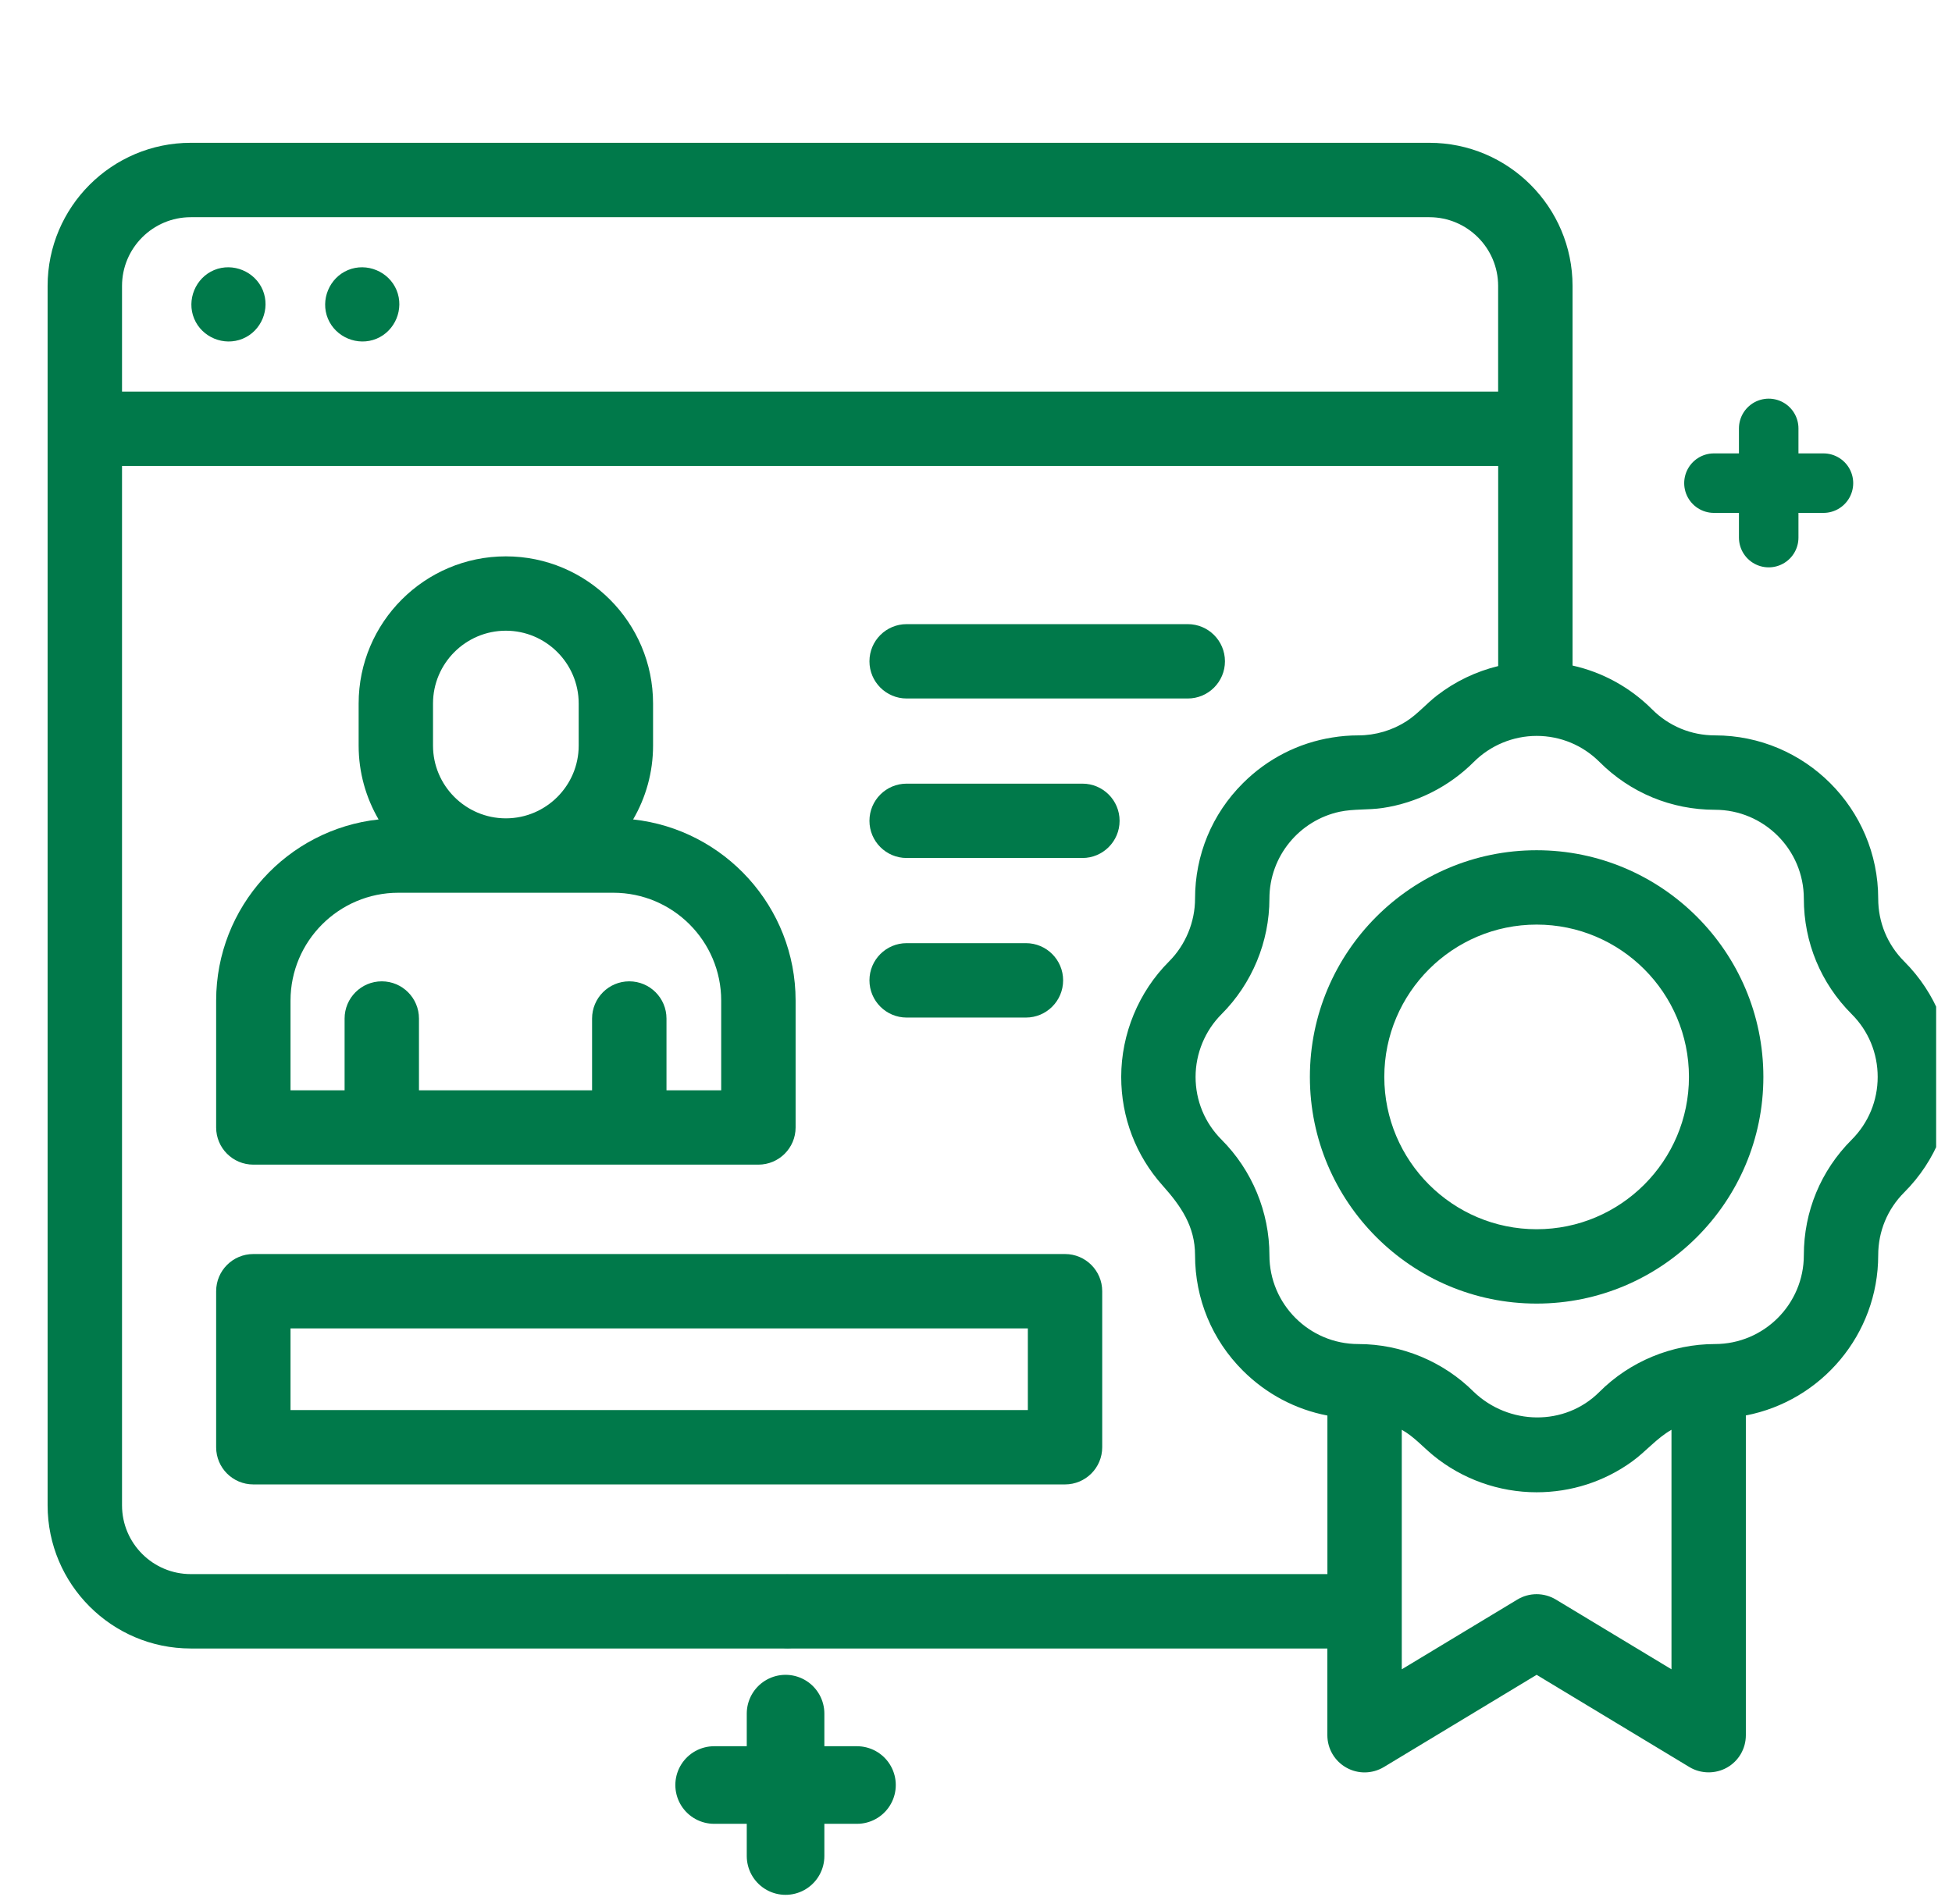<svg width="41" height="40" viewBox="0 0 41 40" fill="none" xmlns="http://www.w3.org/2000/svg">
<g clip-path="url(#clip0_245_16785)">
<path d="M30.023 3H4.007C2.349 3 1 4.349 1 6.007L1 31.624C1 33.282 2.349 34.632 4.007 34.632H20.219C20.65 34.632 21 34.282 21 33.85C21 33.419 20.65 33.069 20.219 33.069H4.007C3.211 33.069 2.563 32.421 2.563 31.624V9.79H31.468V13.993C31.002 14.106 30.563 14.317 30.184 14.61C29.964 14.78 29.782 14.995 29.548 15.148C29.246 15.344 28.89 15.449 28.53 15.449C28.347 15.449 28.162 15.464 27.981 15.494C27.274 15.607 26.622 15.938 26.106 16.454C25.457 17.101 25.101 17.962 25.101 18.879C25.101 19.37 24.901 19.852 24.554 20.199C23.916 20.837 23.55 21.721 23.55 22.624C23.55 23.474 23.857 24.276 24.418 24.904C24.804 25.336 25.101 25.762 25.101 26.369C25.101 27.286 25.457 28.148 26.106 28.795C26.598 29.286 27.213 29.61 27.881 29.738V33.069H19.961C19.53 33.069 19.18 33.419 19.18 33.85C19.18 34.282 19.53 34.632 19.961 34.632H27.88V36.454C27.88 36.736 28.032 36.996 28.278 37.134C28.523 37.273 28.824 37.268 29.066 37.123L32.275 35.185L35.485 37.123C35.724 37.267 36.03 37.271 36.273 37.134C36.519 36.996 36.67 36.736 36.67 36.454V29.736C38.252 29.432 39.45 28.038 39.45 26.369C39.45 25.87 39.644 25.402 39.997 25.049C41.334 23.712 41.334 21.536 39.997 20.199C39.644 19.846 39.45 19.378 39.45 18.879C39.45 16.988 37.912 15.449 36.021 15.449C35.522 15.449 35.053 15.255 34.701 14.902C34.235 14.437 33.658 14.122 33.03 13.982L33.03 6.007C33.03 4.349 31.681 3 30.023 3ZM31.467 8.227H2.563V6.007C2.563 5.211 3.211 4.563 4.007 4.563H30.023C30.819 4.563 31.467 5.211 31.467 6.007L31.467 8.227ZM35.108 35.069L32.679 33.603C32.555 33.529 32.415 33.491 32.275 33.491C32.136 33.491 31.996 33.528 31.872 33.603L29.443 35.069V33.85V30.037C29.695 30.178 29.879 30.39 30.099 30.572C30.71 31.074 31.485 31.35 32.275 31.35C33.004 31.35 33.698 31.124 34.277 30.706C34.568 30.497 34.795 30.215 35.108 30.037V35.069ZM33.596 16.007C34.243 16.655 35.105 17.012 36.021 17.012C37.05 17.012 37.888 17.849 37.888 18.879C37.888 19.795 38.244 20.656 38.892 21.304C39.245 21.656 39.439 22.125 39.439 22.624C39.439 23.123 39.245 23.591 38.892 23.944C38.244 24.592 37.888 25.453 37.888 26.369C37.888 27.399 37.05 28.236 36.021 28.236C35.118 28.236 34.233 28.601 33.595 29.241C32.865 29.971 31.688 29.942 30.955 29.24C30.316 28.601 29.434 28.236 28.53 28.236C27.501 28.236 26.663 27.399 26.663 26.369C26.663 25.463 26.299 24.586 25.659 23.944C25.306 23.591 25.112 23.123 25.112 22.624C25.112 22.131 25.311 21.651 25.66 21.303C26.299 20.662 26.663 19.784 26.663 18.879C26.663 17.984 27.297 17.234 28.139 17.053C28.434 16.991 28.738 17.019 29.037 16.975C29.761 16.868 30.438 16.525 30.956 16.007C31.304 15.659 31.782 15.46 32.276 15.46C32.774 15.46 33.243 15.655 33.596 16.007Z" fill="#00794A"/>
<path d="M4.54 21.021V23.686C4.54 24.117 4.889 24.467 5.321 24.467H15.929C16.361 24.467 16.711 24.117 16.711 23.686V21.021C16.711 19.05 15.214 17.423 13.298 17.215C13.564 16.758 13.717 16.228 13.717 15.663V14.78C13.717 13.075 12.33 11.688 10.625 11.688C8.92 11.688 7.533 13.075 7.533 14.78V15.663C7.533 16.228 7.686 16.758 7.952 17.215C6.036 17.423 4.54 19.05 4.54 21.021ZM9.095 14.78C9.095 13.937 9.782 13.25 10.625 13.25C11.468 13.25 12.155 13.937 12.155 14.78V15.663C12.155 16.504 11.471 17.189 10.63 17.192H10.62C9.779 17.189 9.095 16.504 9.095 15.663L9.095 14.78ZM6.102 21.021C6.102 19.771 7.119 18.755 8.368 18.755H10.615C10.618 18.755 10.622 18.755 10.625 18.755C10.629 18.755 10.632 18.755 10.636 18.755H12.882C14.132 18.755 15.148 19.771 15.148 21.021V22.905H13.999V21.398C13.999 20.966 13.649 20.616 13.217 20.616C12.786 20.616 12.436 20.966 12.436 21.398V22.905H8.8V21.398C8.8 20.966 8.45 20.616 8.019 20.616C7.588 20.616 7.238 20.966 7.238 21.398V22.905H6.102V21.021Z" fill="#00794A"/>
<path d="M8.33 6.096C8.167 5.703 7.704 5.51 7.31 5.673C6.917 5.836 6.725 6.3 6.887 6.693C7.05 7.087 7.515 7.279 7.908 7.116C8.302 6.952 8.492 6.49 8.33 6.096Z" fill="#00794A"/>
<path d="M5.52 6.096C5.356 5.703 4.893 5.51 4.499 5.673C4.106 5.836 3.915 6.301 4.078 6.694C4.241 7.087 4.703 7.279 5.097 7.116C5.492 6.953 5.681 6.49 5.52 6.096Z" fill="#00794A"/>
<path d="M17.172 33.416C16.788 32.831 15.857 33.049 15.751 33.731C15.64 34.443 16.515 34.911 17.048 34.429C17.331 34.172 17.384 33.734 17.172 33.416Z" fill="#00794A"/>
<path d="M27.513 22.624C27.513 25.25 29.649 27.386 32.275 27.386C34.901 27.386 37.038 25.25 37.038 22.624C37.038 19.998 34.901 17.862 32.275 17.862C29.649 17.862 27.513 19.998 27.513 22.624ZM35.475 22.624C35.475 24.388 34.04 25.824 32.276 25.824C30.511 25.824 29.076 24.388 29.076 22.624C29.076 20.86 30.511 19.424 32.276 19.424C34.04 19.424 35.475 20.86 35.475 22.624Z" fill="#00794A"/>
<path d="M19.043 18.025H22.735C23.166 18.025 23.516 17.675 23.516 17.244C23.516 16.812 23.166 16.463 22.735 16.463H19.043C18.612 16.463 18.262 16.812 18.262 17.244C18.262 17.675 18.612 18.025 19.043 18.025Z" fill="#00794A"/>
<path d="M19.043 21.377H21.549C21.98 21.377 22.33 21.027 22.33 20.595C22.33 20.164 21.98 19.814 21.549 19.814H19.043C18.612 19.814 18.262 20.164 18.262 20.595C18.262 21.027 18.612 21.377 19.043 21.377Z" fill="#00794A"/>
<path d="M19.043 14.674H24.948C25.379 14.674 25.729 14.324 25.729 13.893C25.729 13.461 25.379 13.112 24.948 13.112H19.043C18.612 13.112 18.262 13.461 18.262 13.893C18.262 14.324 18.612 14.674 19.043 14.674Z" fill="#00794A"/>
<path d="M23.151 30.404V27.126C23.151 26.695 22.801 26.345 22.37 26.345H5.321C4.889 26.345 4.54 26.695 4.54 27.126V30.404C4.54 30.836 4.889 31.185 5.321 31.185H22.37C22.801 31.185 23.151 30.836 23.151 30.404ZM21.589 29.623H6.102V27.907H21.589V29.623H21.589Z" fill="#00794A"/>
<path d="M37.15 9V11.294" stroke="#00794A" stroke-width="1.25" stroke-miterlimit="10" stroke-linecap="round" stroke-linejoin="round"/>
<path d="M38.3 10.15H36" stroke="#00794A" stroke-width="1.25" stroke-miterlimit="10" stroke-linecap="round" stroke-linejoin="round"/>
<path d="M16.5 36V38.992" stroke="#00794A" stroke-width="1.63" stroke-miterlimit="10" stroke-linecap="round" stroke-linejoin="round"/>
<path d="M18 37.5H15" stroke="#00794A" stroke-width="1.63" stroke-miterlimit="10" stroke-linecap="round" stroke-linejoin="round"/>
</g>
<defs>
<clipPath id="clip0_245_16785">
<rect width="40" height="40" fill="white" transform="translate(0.667)"/>
</clipPath>
</defs>
</svg>
